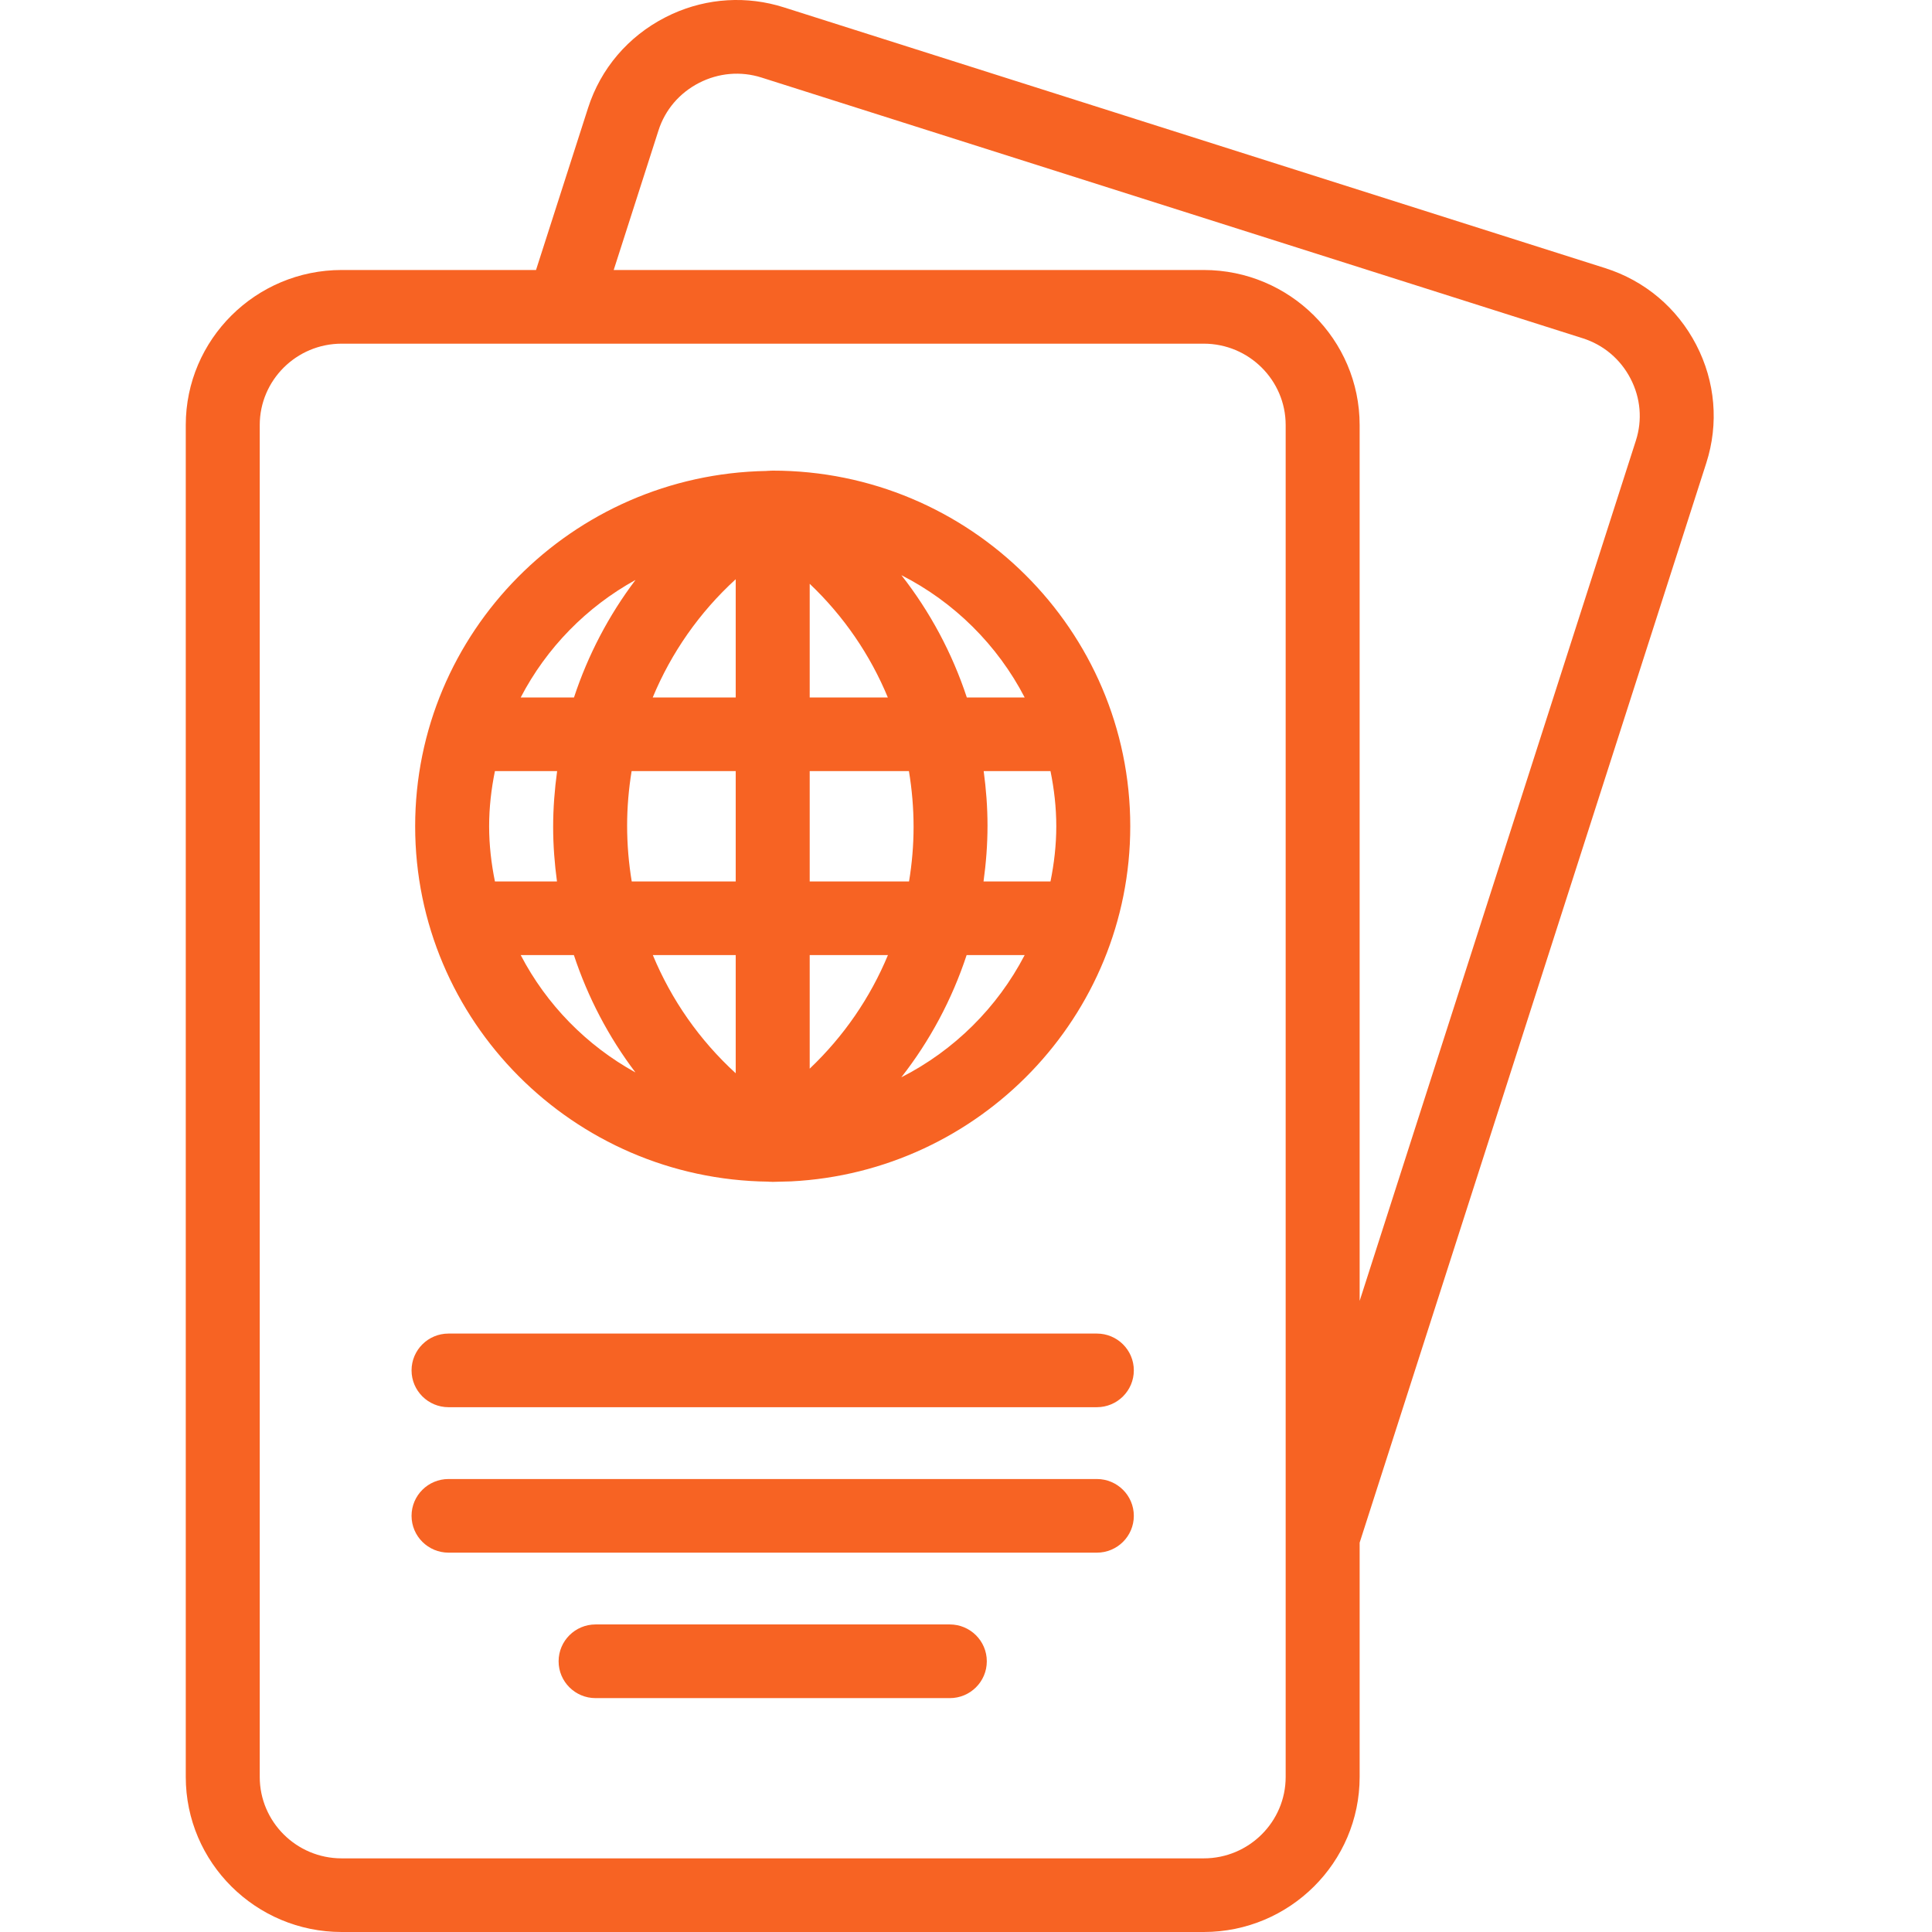 <?xml version="1.0" encoding="UTF-8"?>
<svg xmlns="http://www.w3.org/2000/svg" width="52" height="52" viewBox="0 0 52 52" fill="none">
  <path d="M25.565 43.722C26.113 43.723 26.56 44.165 26.56 44.714C26.56 45.263 26.113 45.705 25.565 45.705H16.03C15.482 45.705 15.035 45.263 15.035 44.714C15.035 44.165 15.482 43.722 16.03 43.722H25.565Z" fill="#F76323"></path>
  <path d="M29.522 39.808C30.07 39.808 30.517 40.25 30.517 40.799C30.517 41.348 30.07 41.79 29.522 41.79H12.072C11.524 41.789 11.078 41.348 11.077 40.799C11.077 40.25 11.524 39.808 12.072 39.808H29.522Z" fill="#F76323"></path>
  <path d="M29.522 35.893C30.07 35.893 30.517 36.335 30.517 36.883C30.517 37.432 30.07 37.875 29.522 37.875H12.072C11.524 37.875 11.077 37.432 11.077 36.883C11.078 36.335 11.524 35.893 12.072 35.893H29.522Z" fill="#F76323"></path>
  <path fill-rule="evenodd" clip-rule="evenodd" d="M20.797 12.667C26.102 12.667 30.421 16.959 30.421 22.239C30.421 27.353 26.368 31.541 21.292 31.797L20.797 31.81C20.776 31.81 20.757 31.809 20.75 31.808L20.749 31.807C20.746 31.807 20.742 31.808 20.738 31.808H20.723C20.713 31.808 20.705 31.807 20.698 31.806L20.689 31.805H20.686L20.681 31.804C15.43 31.742 11.174 27.479 11.174 22.239C11.174 17.017 15.399 12.77 20.623 12.676C20.628 12.676 20.633 12.675 20.636 12.675C20.642 12.675 20.644 12.674 20.644 12.674C20.644 12.674 20.642 12.674 20.639 12.674C20.67 12.671 20.702 12.671 20.733 12.67H20.729L20.734 12.669H20.761C20.763 12.669 20.768 12.669 20.774 12.668C20.78 12.668 20.788 12.667 20.797 12.667ZM20.698 31.806C20.698 31.806 20.702 31.806 20.704 31.806C20.701 31.806 20.698 31.805 20.696 31.805L20.698 31.806ZM26.017 25.706C25.624 26.898 25.031 28.009 24.259 28.996C25.682 28.272 26.846 27.117 27.579 25.706H26.017ZM17.571 25.706C18.07 26.909 18.825 27.994 19.802 28.887V25.706H17.571ZM14.015 25.706C14.708 27.038 15.786 28.138 17.103 28.865C16.38 27.91 15.822 26.843 15.446 25.706H14.015ZM21.793 28.763C22.71 27.893 23.423 26.853 23.899 25.706H21.793V28.763ZM13.321 20.754C13.223 21.236 13.165 21.731 13.165 22.239C13.165 22.746 13.223 23.241 13.321 23.724H14.991C14.926 23.243 14.888 22.753 14.888 22.256C14.888 21.747 14.928 21.245 14.995 20.754H13.321ZM17 20.754C16.922 21.234 16.879 21.724 16.879 22.221C16.879 22.732 16.922 23.233 17.003 23.724H19.802V20.754H17ZM21.793 23.724H24.467C24.546 23.244 24.589 22.754 24.589 22.256C24.589 21.746 24.545 21.244 24.464 20.754H21.793V23.724ZM26.476 20.754C26.541 21.235 26.579 21.724 26.579 22.221C26.579 22.731 26.54 23.232 26.472 23.724H28.274C28.372 23.241 28.43 22.746 28.43 22.239C28.43 21.731 28.372 21.236 28.274 20.754H26.476ZM17.105 15.609C15.787 16.336 14.708 17.438 14.015 18.772H15.449C15.825 17.631 16.383 16.564 17.105 15.609ZM19.802 15.59C18.823 16.484 18.067 17.57 17.568 18.772H19.802V15.59ZM21.793 18.772H23.896C23.42 17.622 22.708 16.582 21.793 15.713V18.772ZM24.261 15.481C25.035 16.469 25.629 17.581 26.022 18.772H27.579C26.847 17.36 25.683 16.205 24.261 15.481ZM20.773 31.805H20.77C20.768 31.805 20.765 31.807 20.762 31.807C20.766 31.807 20.77 31.806 20.773 31.805Z" fill="#F76323"></path>
  <path fill-rule="evenodd" clip-rule="evenodd" d="M18.092 0.377C19.042 -0.054 20.104 -0.119 21.101 0.199L43.205 7.217C44.269 7.554 45.139 8.287 45.654 9.28C46.169 10.272 46.265 11.403 45.925 12.462L36.595 41.521V47.826C36.595 50.13 34.711 52 32.399 52H9.196C6.884 52 5 50.13 5 47.826V11.44C5 9.137 6.884 7.267 9.196 7.267H14.427L15.828 2.905C16.168 1.846 16.906 0.981 17.903 0.469L18.092 0.377ZM9.196 9.25C7.979 9.25 6.991 10.234 6.991 11.44V47.826C6.991 49.033 7.978 50.018 9.196 50.018H32.399C33.616 50.018 34.604 49.033 34.604 47.826V11.44C34.604 10.234 33.616 9.25 32.399 9.25H9.196ZM20.496 2.087C19.938 1.91 19.342 1.961 18.815 2.231C18.288 2.502 17.902 2.955 17.724 3.508L16.518 7.267H32.399C34.711 7.267 36.594 9.137 36.595 11.44V35.014L44.03 11.858C44.208 11.305 44.158 10.713 43.886 10.19C43.615 9.667 43.158 9.282 42.601 9.105L20.496 2.087Z" fill="#F76323"></path>
</svg>
